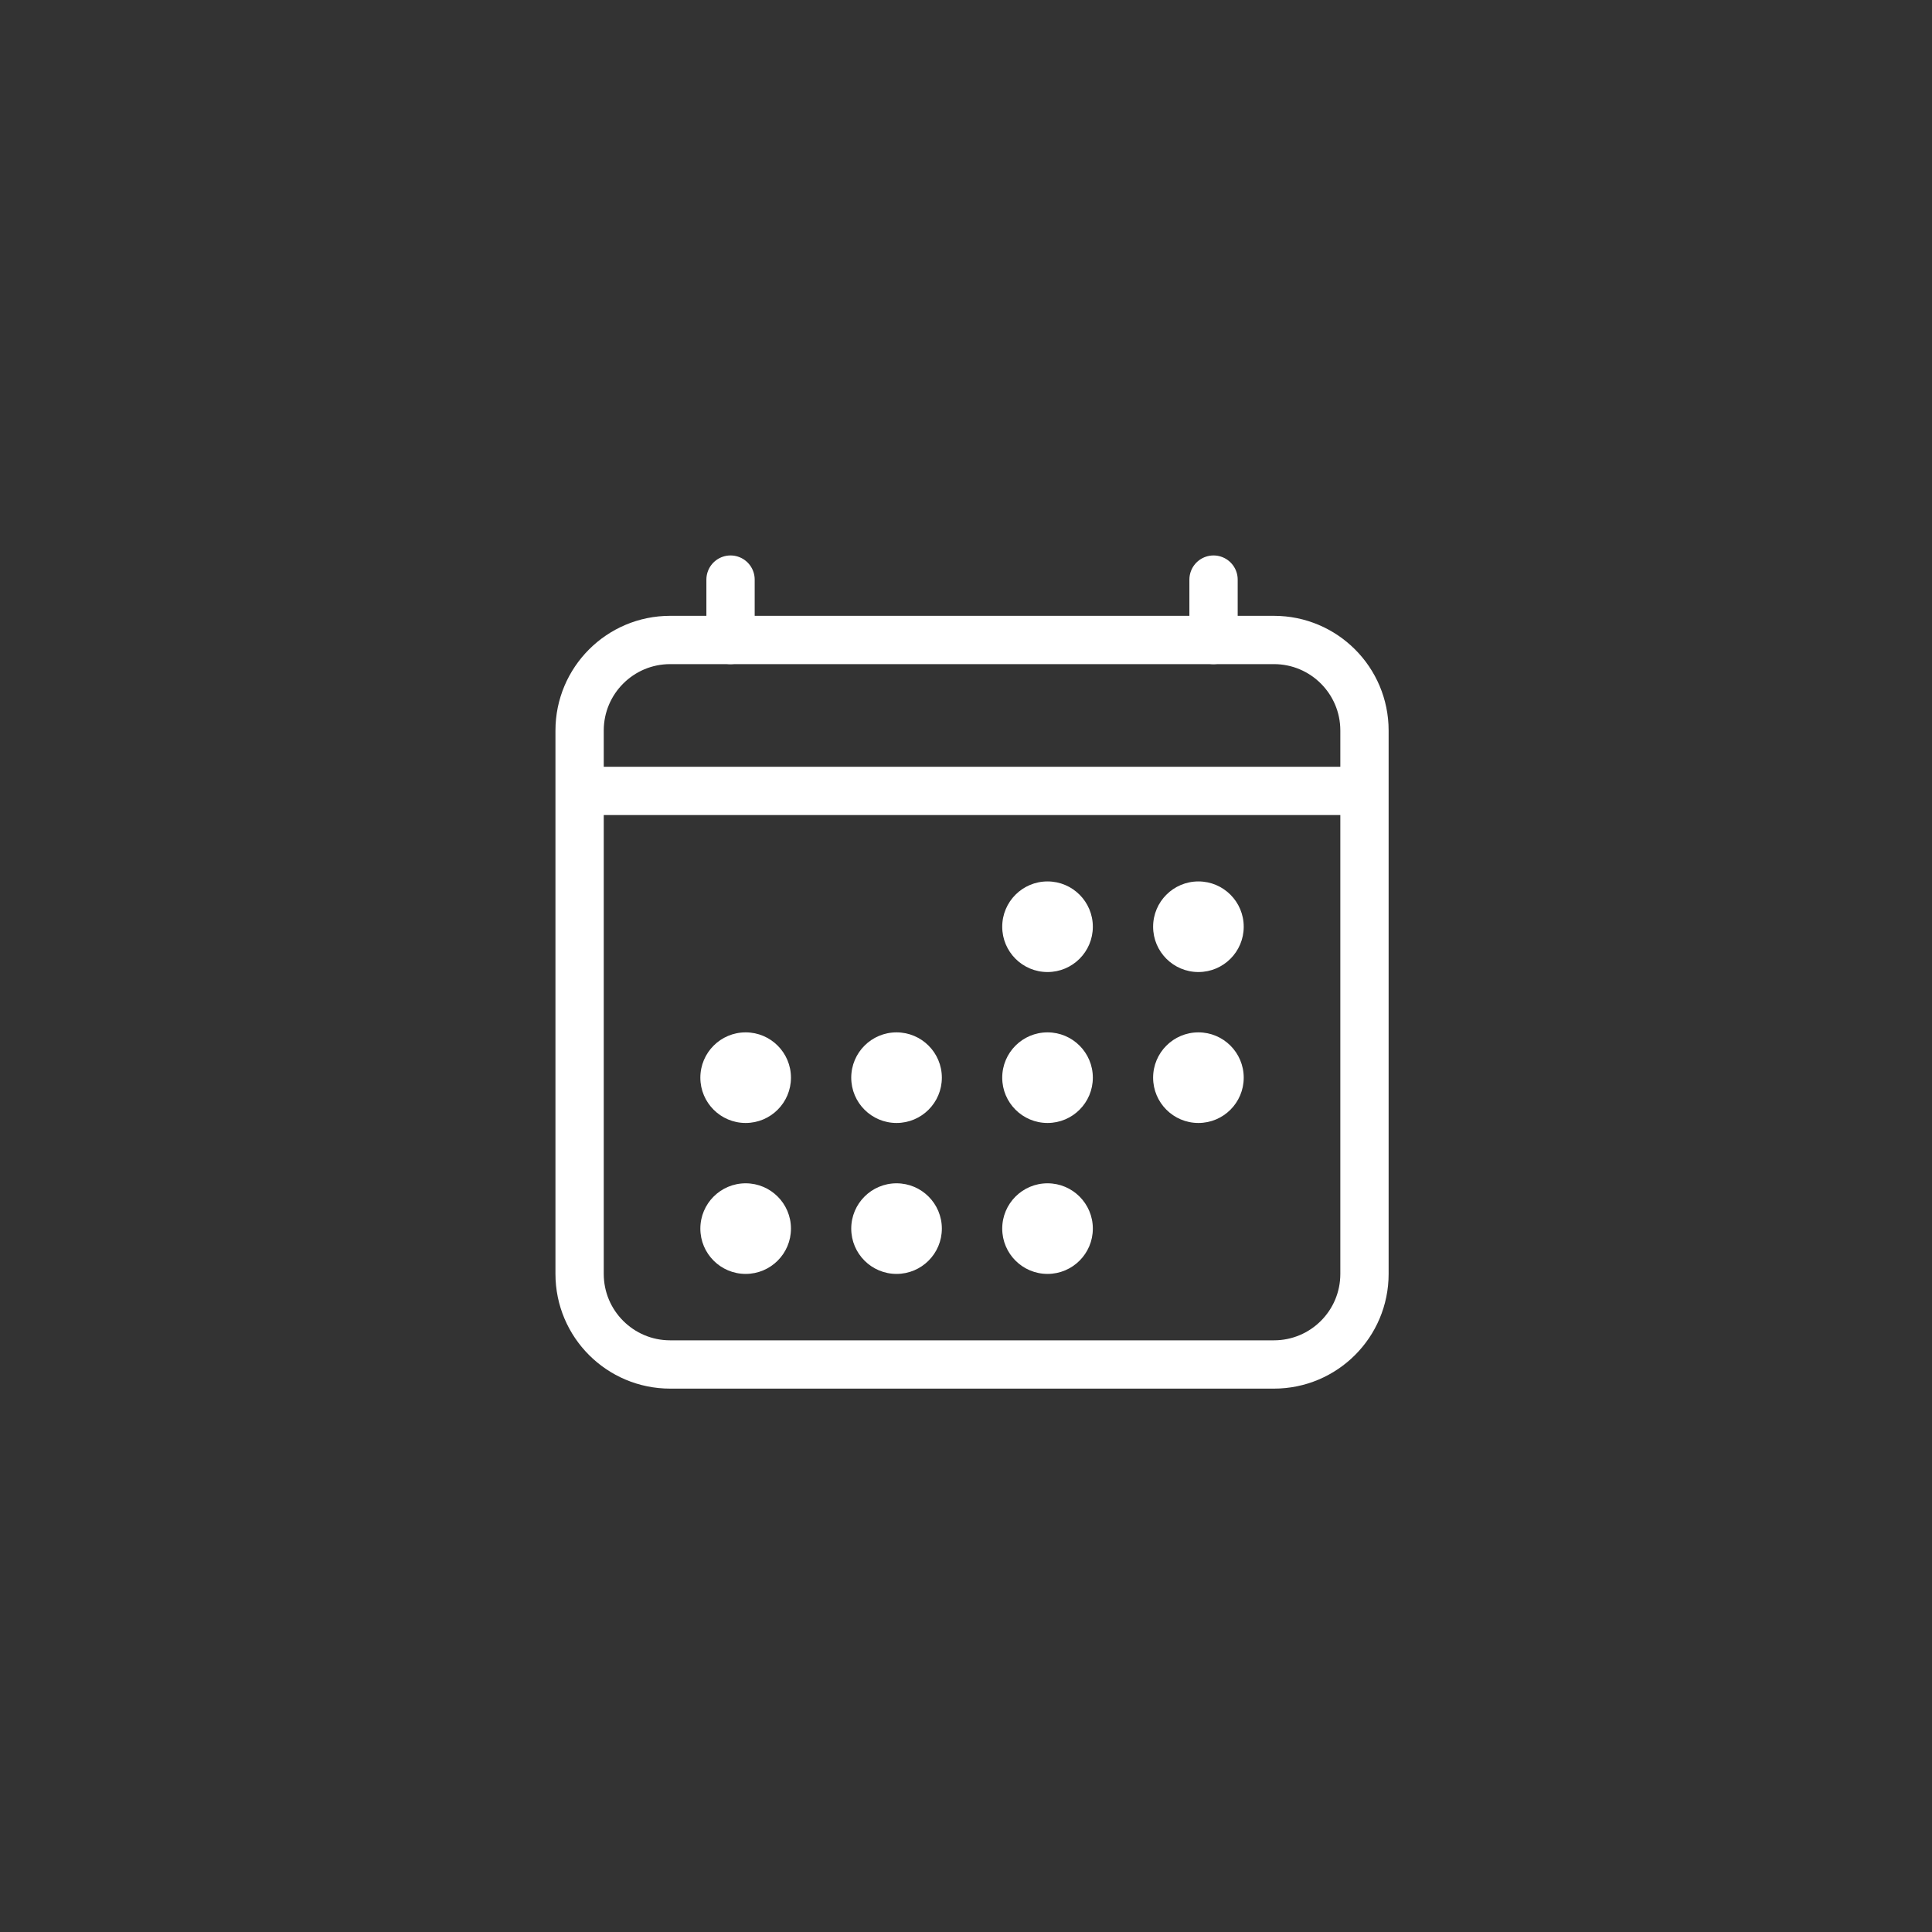 <svg fill="none" height="40" viewBox="0 0 40 40" width="40" xmlns="http://www.w3.org/2000/svg"><rect x="0" y="0" width="40" height="40" fill="#333333" stroke="none"/><path d="m26.375 13.25h-12.5c-1.036 0-1.875.84-1.875 1.875v11.25c0 1.036.84 1.875 1.875 1.875h12.5c1.036 0 1.875-.839 1.875-1.875v-11.25c0-1.036-.839-1.875-1.875-1.875z" stroke="#fff" stroke-linejoin="round"/><g fill="#fff"><path d="m21.688 20.125c.518 0 .938-.42.938-.938s-.42-.938-.938-.938-.938.42-.938.938.42.938.938.938z"/><path d="m24.812 20.125c.518 0 .938-.42.938-.938s-.42-.938-.938-.938-.938.42-.938.938.42.938.938.938z"/><path d="m21.688 23.25c.518 0 .938-.42.938-.938s-.42-.938-.938-.938-.938.42-.938.938.42.938.938.938z"/><path d="m24.812 23.25c.518 0 .938-.42.938-.938s-.42-.938-.938-.938-.938.42-.938.938.42.938.938.938z"/><path d="m15.438 23.25c.518 0 .938-.42.938-.938s-.42-.938-.938-.938-.938.42-.938.938.42.938.938.938z"/><path d="m18.562 23.25c.518 0 .938-.42.938-.938s-.42-.938-.938-.938-.938.42-.938.938.42.938.938.938z"/><path d="m15.438 26.375c.518 0 .938-.42.938-.938s-.42-.938-.938-.938-.938.42-.938.938.42.938.938.938z"/><path d="m18.562 26.375c.518 0 .938-.42.938-.938s-.42-.938-.938-.938-.938.42-.938.938.42.938.938.938z"/><path d="m21.688 26.375c.518 0 .938-.42.938-.938s-.42-.938-.938-.938-.938.42-.938.938.42.938.938.938z"/></g><path d="m25.125 12v1.25m-10-1.25v1.25z" stroke="#fff" stroke-linecap="round" stroke-linejoin="round"/><path d="m28.25 16.375h-16.25" stroke="#fff" stroke-linejoin="round"/></svg>